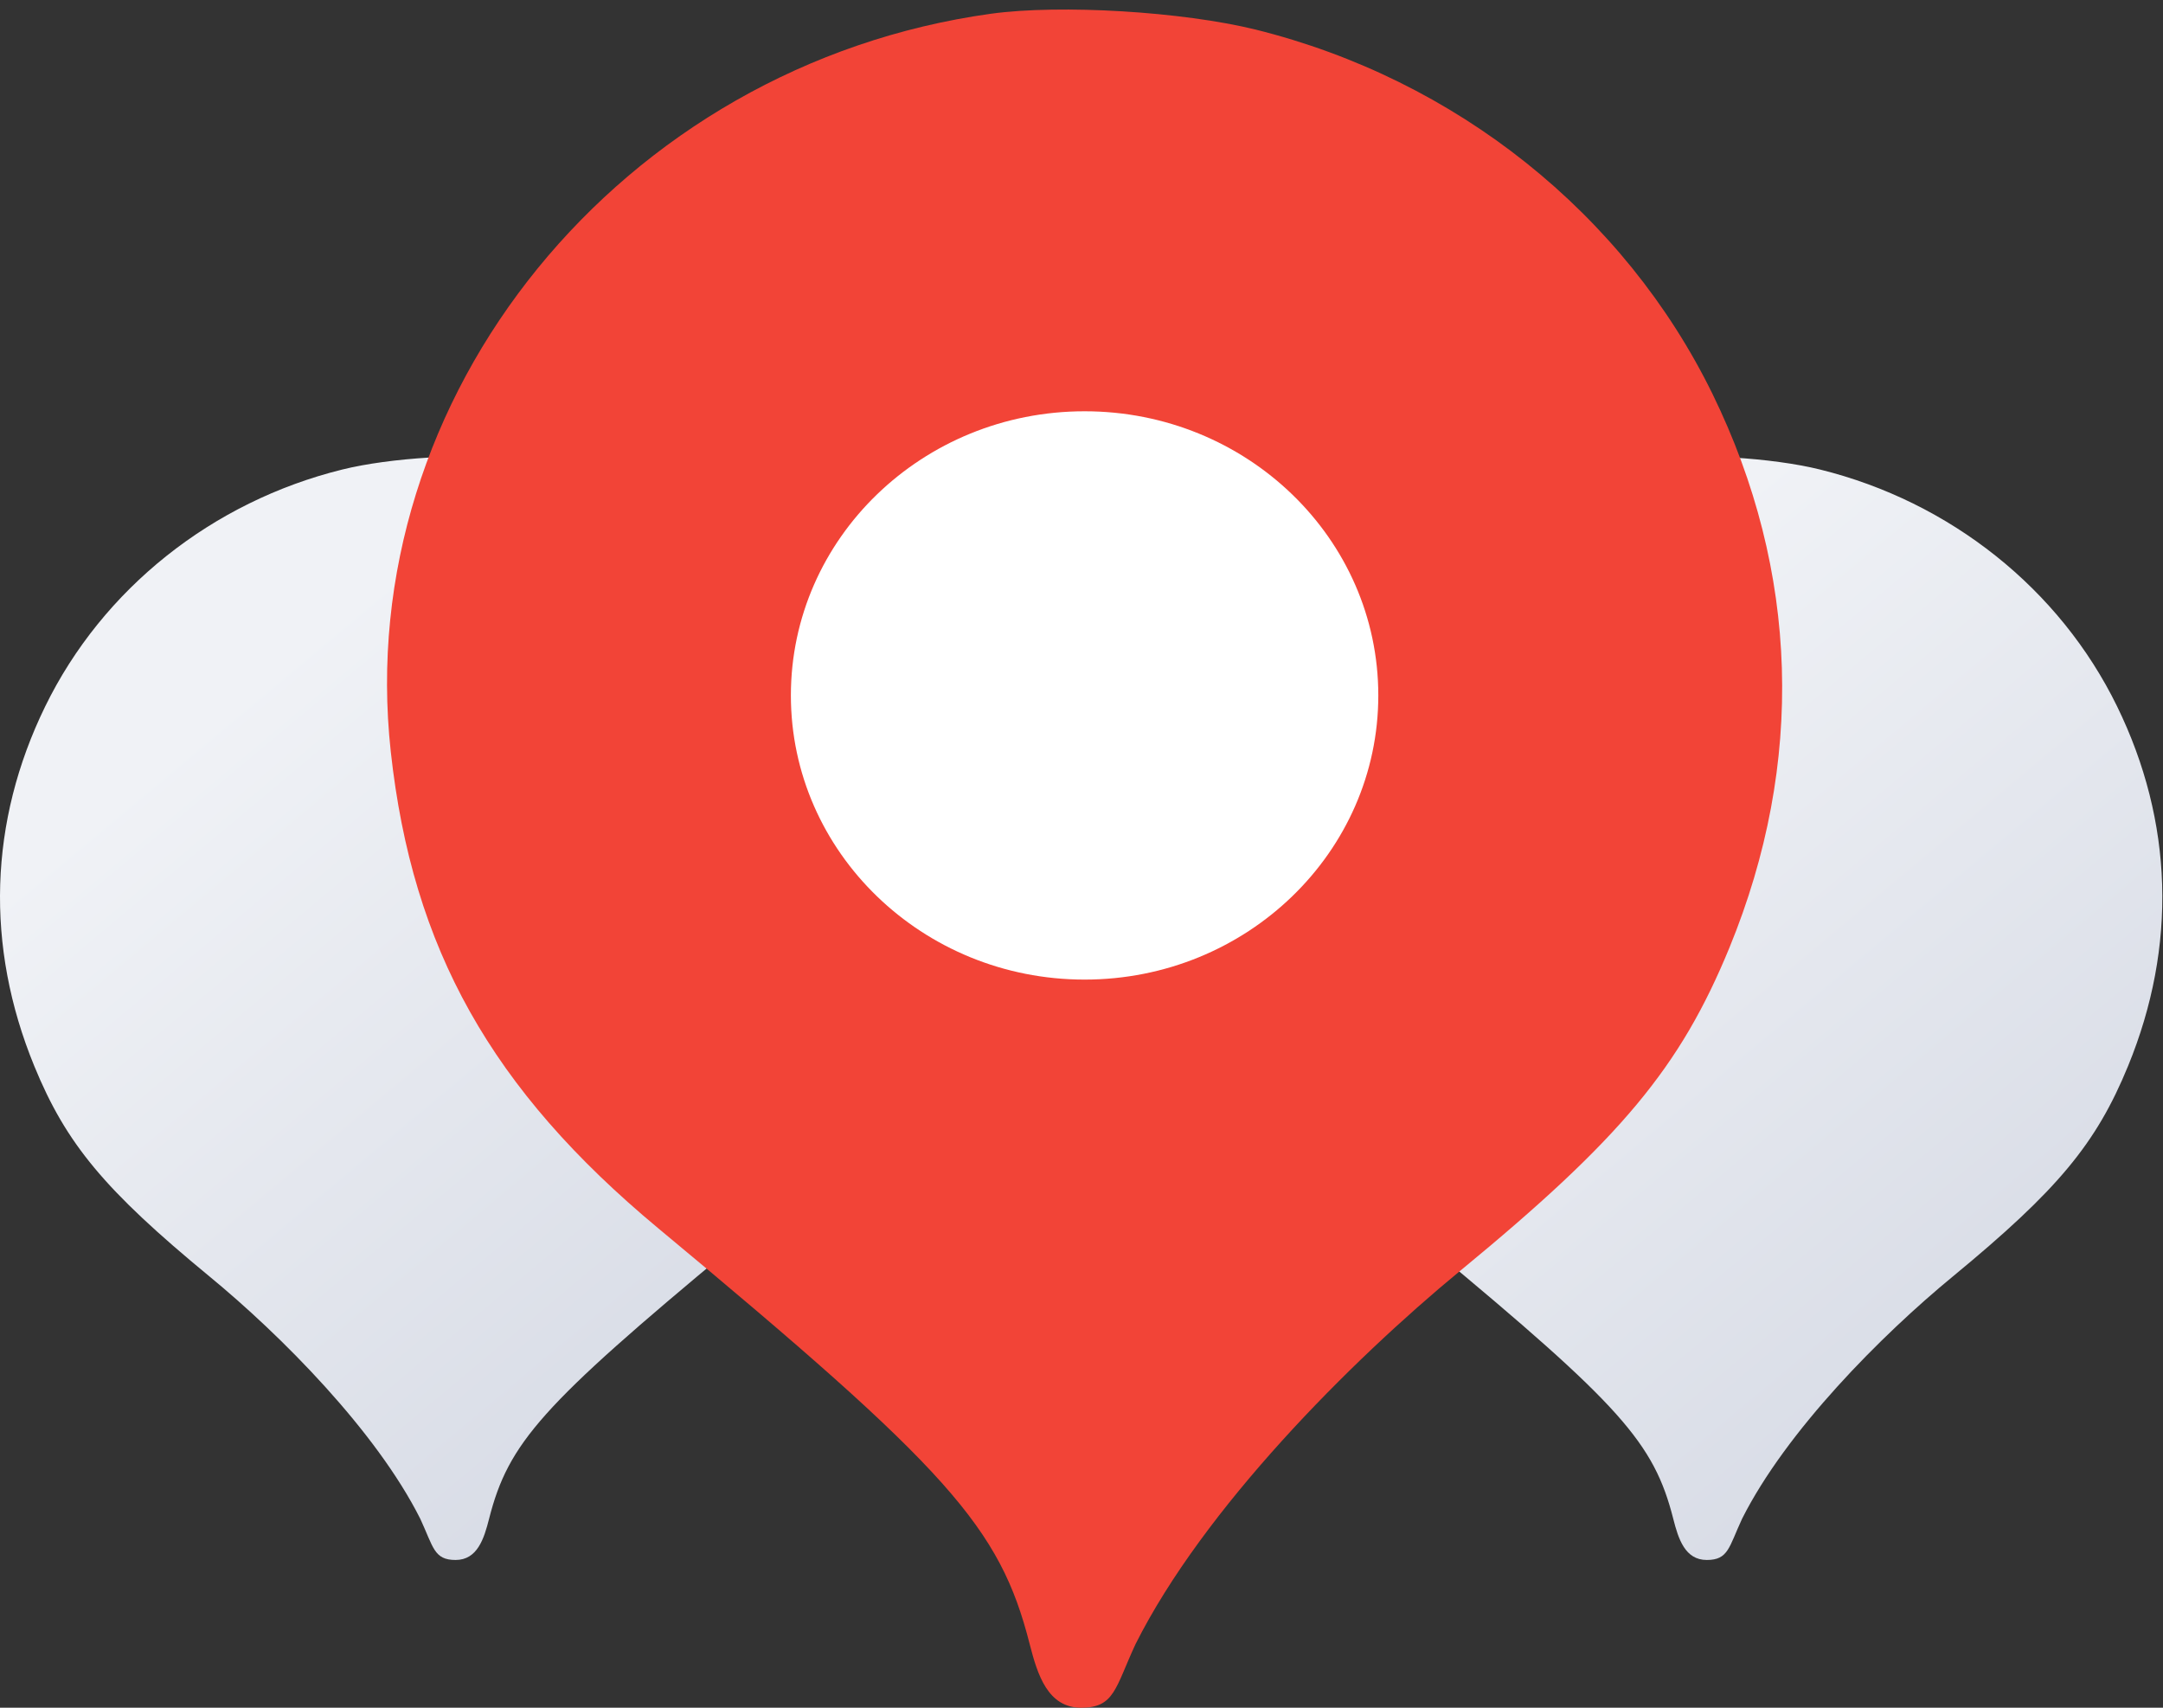 <svg width="114" height="90" viewBox="0 0 114 90" fill="none" xmlns="http://www.w3.org/2000/svg">
<rect x="0" y="0" width="114" height="90" fill="#333333" stroke="none"/>
<path fill-rule="evenodd" clip-rule="evenodd" d="M86.871 24.196C74.196 25.943 64.966 37.287 66.303 49.479C67.042 56.231 69.748 61.048 75.462 65.802C85.41 74.064 87.169 76.036 88.188 80.042C88.457 81.102 88.809 82.213 89.955 82.213C91.099 82.213 91.119 81.539 91.815 80.042C94.144 75.412 99.154 70.37 102.934 67.263C108.446 62.72 110.476 60.286 112.159 56.181C114.75 49.866 114.549 43.302 111.579 37.224C108.554 31.035 102.788 26.442 95.925 24.745C93.415 24.121 89.251 23.871 86.871 24.196Z" fill="url(#paint0_linear_1041_2824)"/>
<path fill-rule="evenodd" clip-rule="evenodd" d="M27.094 24.196C39.769 25.943 48.998 37.287 47.662 49.479C46.923 56.231 44.217 61.048 38.503 65.802C28.555 74.064 26.796 76.036 25.777 80.042C25.508 81.102 25.155 82.213 24.01 82.213C22.866 82.213 22.846 81.539 22.15 80.042C19.821 75.412 14.811 70.37 11.031 67.263C5.519 62.72 3.488 60.286 1.806 56.181C-0.785 49.866 -0.584 43.302 2.385 37.224C5.41 31.035 11.177 26.442 18.04 24.745C20.55 24.121 24.714 23.871 27.094 24.196Z" fill="url(#paint1_linear_1041_2824)"/>
<path fill-rule="evenodd" clip-rule="evenodd" d="M52.242 0.722C32.741 3.417 18.539 20.864 20.596 39.62C21.734 50.003 25.897 57.416 34.688 64.729C49.996 77.446 52.7 80.478 54.268 86.643C54.682 88.265 55.224 90 56.986 90C58.748 90 58.777 88.952 59.85 86.643C63.431 79.517 71.14 71.767 76.957 66.975C85.438 59.999 88.562 56.243 91.15 49.941C95.137 40.219 94.827 30.111 90.258 20.764C85.604 11.254 76.731 4.179 66.174 1.558C62.31 0.609 55.904 0.222 52.242 0.722Z" fill="#F24437"/>
<path fill-rule="evenodd" clip-rule="evenodd" d="M57.163 51.626C48.618 51.626 41.683 44.911 41.683 36.65C41.683 28.376 48.618 21.675 57.163 21.675C65.708 21.675 72.643 28.376 72.643 36.65C72.643 44.911 65.708 51.626 57.163 51.626Z" fill="white"/>
<defs>
<linearGradient id="paint0_linear_1041_2824" x1="99.011" y1="77.295" x2="70.612" y2="43.34" gradientUnits="userSpaceOnUse">
<stop stop-color="#D8DCE6"/>
<stop offset="1" stop-color="#F0F2F6"/>
</linearGradient>
<linearGradient id="paint1_linear_1041_2824" x1="32.837" y1="77.295" x2="4.438" y2="43.34" gradientUnits="userSpaceOnUse">
<stop stop-color="#D8DCE6"/>
<stop offset="1" stop-color="#F0F2F6"/>
</linearGradient>
</defs>
</svg>
